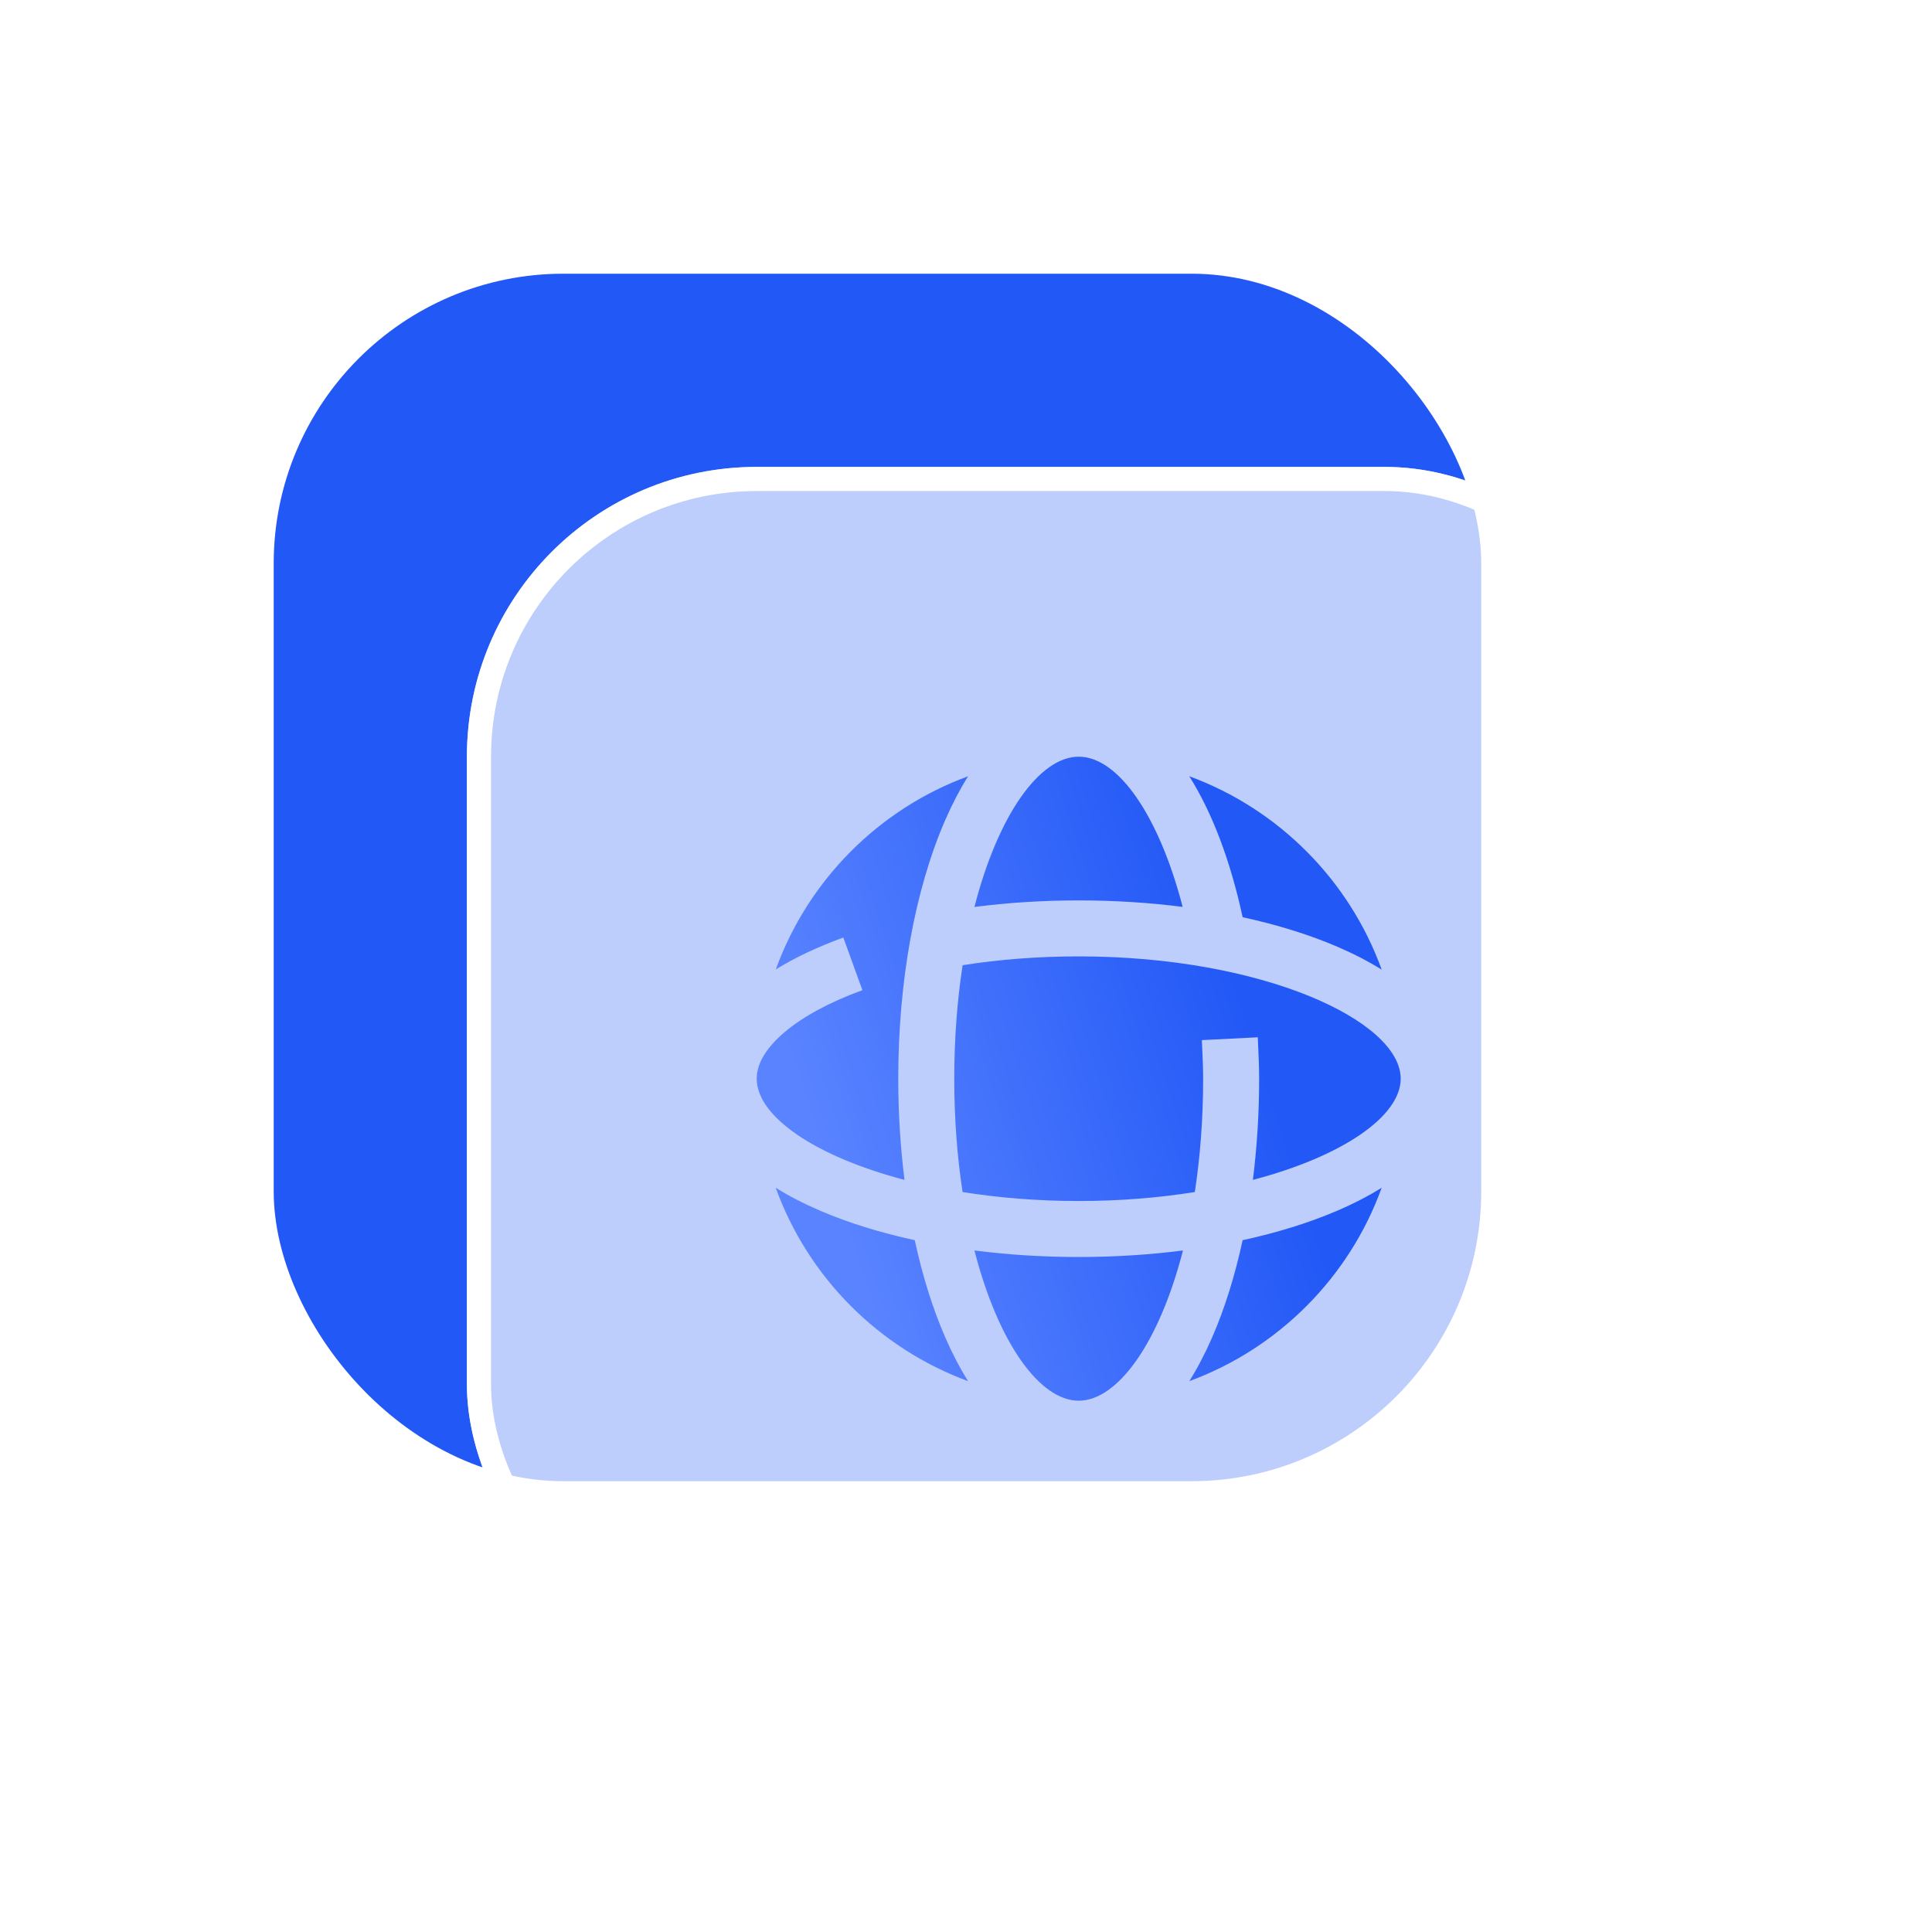 <svg xmlns="http://www.w3.org/2000/svg" xmlns:xlink="http://www.w3.org/1999/xlink" fill="none" version="1.1" width="120" height="120" viewBox="0 0 120 120"><defs><clipPath id="master_svg0_9_0088"><rect x="0" y="0" width="120" height="120" rx="0"/></clipPath><filter id="master_svg1_9_0092" filterUnits="objectBoundingBox" color-interpolation-filters="sRGB" x="-27" y="-27" width="129" height="129"><feFlood flood-opacity="0" result="BackgroundImageFix"/><feColorMatrix in="SourceAlpha" type="matrix" values="0 0 0 0 0 0 0 0 0 0 0 0 0 0 0 0 0 0 127 0"/><feOffset dy="0" dx="0"/><feGaussianBlur stdDeviation="6.75"/><feColorMatrix type="matrix" values="0 0 0 0 0.133 0 0 0 0 0.345 0 0 0 0 0.965 0 0 0 0.302 0"/><feBlend mode="normal" in2="BackgroundImageFix" result="effect1_dropShadow"/><feBlend mode="normal" in="SourceGraphic" in2="effect1_dropShadow" result="shape"/><feGaussianBlur in="BackgroundImage" stdDeviation="15"/><feComposite in2="SourceAlpha" operator="in" result="effect2_foregroundBlur"/><feBlend mode="normal" in="SourceGraphic" in2="effect2_foregroundBlur" result="shape"/></filter><linearGradient x1="0" y1="0.5" x2="0.766" y2="0.254" id="master_svg2_1_2344"><stop offset="7.143%" stop-color="#5983FF" stop-opacity="1"/><stop offset="94.286%" stop-color="#2258F6" stop-opacity="1"/></linearGradient></defs><g clip-path="url(#master_svg0_9_0088)"><g><g><rect x="17" y="17" width="75" height="75" rx="18" fill="#2258F6" fill-opacity="1"/></g><g filter="url(#master_svg1_9_0092)"><rect x="29" y="29" width="75" height="75" rx="18" fill="#FFFFFF" fill-opacity="0.7"/><rect x="29.75" y="29.75" width="73.5" height="73.5" rx="17.25" fill-opacity="0" stroke-opacity="1" stroke="#FFFFFF" fill="none" stroke-width="1.5"/></g></g><g><path d="M77.182,77.031C76.706,79.231,76.072,81.27,75.29,83.066C74.853,84.069,74.378,84.975,73.871,85.784C79.413,83.75,83.812,79.33,85.818,73.774C84.999,74.285,84.078,74.762,83.058,75.2C81.305,75.952,79.322,76.565,77.182,77.031ZM56.181,73.285C55.926,71.264,55.792,69.154,55.792,67C55.792,60.96,56.829,55.254,58.71,50.934C59.147,49.931,59.622,49.025,60.129,48.216C54.591,50.248,50.194,54.664,48.186,60.214C49.373,59.48,50.775,58.815,52.38,58.232L53.567,61.502C49.516,62.972,47,65.079,47,67C47,69.316,50.569,71.81,56.181,73.285ZM60.524,77.669C62.013,83.45,64.596,87,67,87C69.403,87,71.987,83.45,73.476,77.669C71.397,77.936,69.221,78.075,67,78.075C64.779,78.075,62.603,77.936,60.524,77.669ZM67,59.403C64.508,59.403,62.089,59.588,59.79,59.951C59.459,62.105,59.271,64.47,59.271,67C59.271,69.526,59.458,71.887,59.788,74.04C62.004,74.394,64.428,74.597,67,74.597C69.572,74.597,71.997,74.394,74.212,74.039C74.542,71.887,74.729,69.526,74.729,67C74.729,66.458,74.703,65.652,74.649,64.604L78.123,64.428C78.179,65.534,78.208,66.399,78.208,67C78.208,69.154,78.073,71.263,77.819,73.285C83.431,71.81,87,69.316,87,67L87,67C87,63.414,78.446,59.403,67,59.403ZM73.457,56.329C72.004,50.73,69.483,47,67,47C64.596,47,62.012,50.551,60.524,56.333C62.614,56.064,64.782,55.925,67,55.925C69.215,55.925,71.383,56.063,73.457,56.329ZM83.058,58.8C84.078,59.238,84.999,59.715,85.818,60.225C83.812,54.67,79.412,50.249,73.869,48.215C75.276,50.451,76.416,53.418,77.182,56.969C79.321,57.435,81.305,58.048,83.058,58.8ZM56.817,77.031C54.678,76.565,52.695,75.953,50.942,75.2C49.923,74.762,49.002,74.285,48.182,73.775C50.188,79.33,54.587,83.75,60.129,85.784C59.621,84.975,59.147,84.069,58.71,83.066C57.928,81.27,57.294,79.231,56.817,77.031Z" fill="url(#master_svg2_1_2344)" fill-opacity="1"/></g></g></svg>